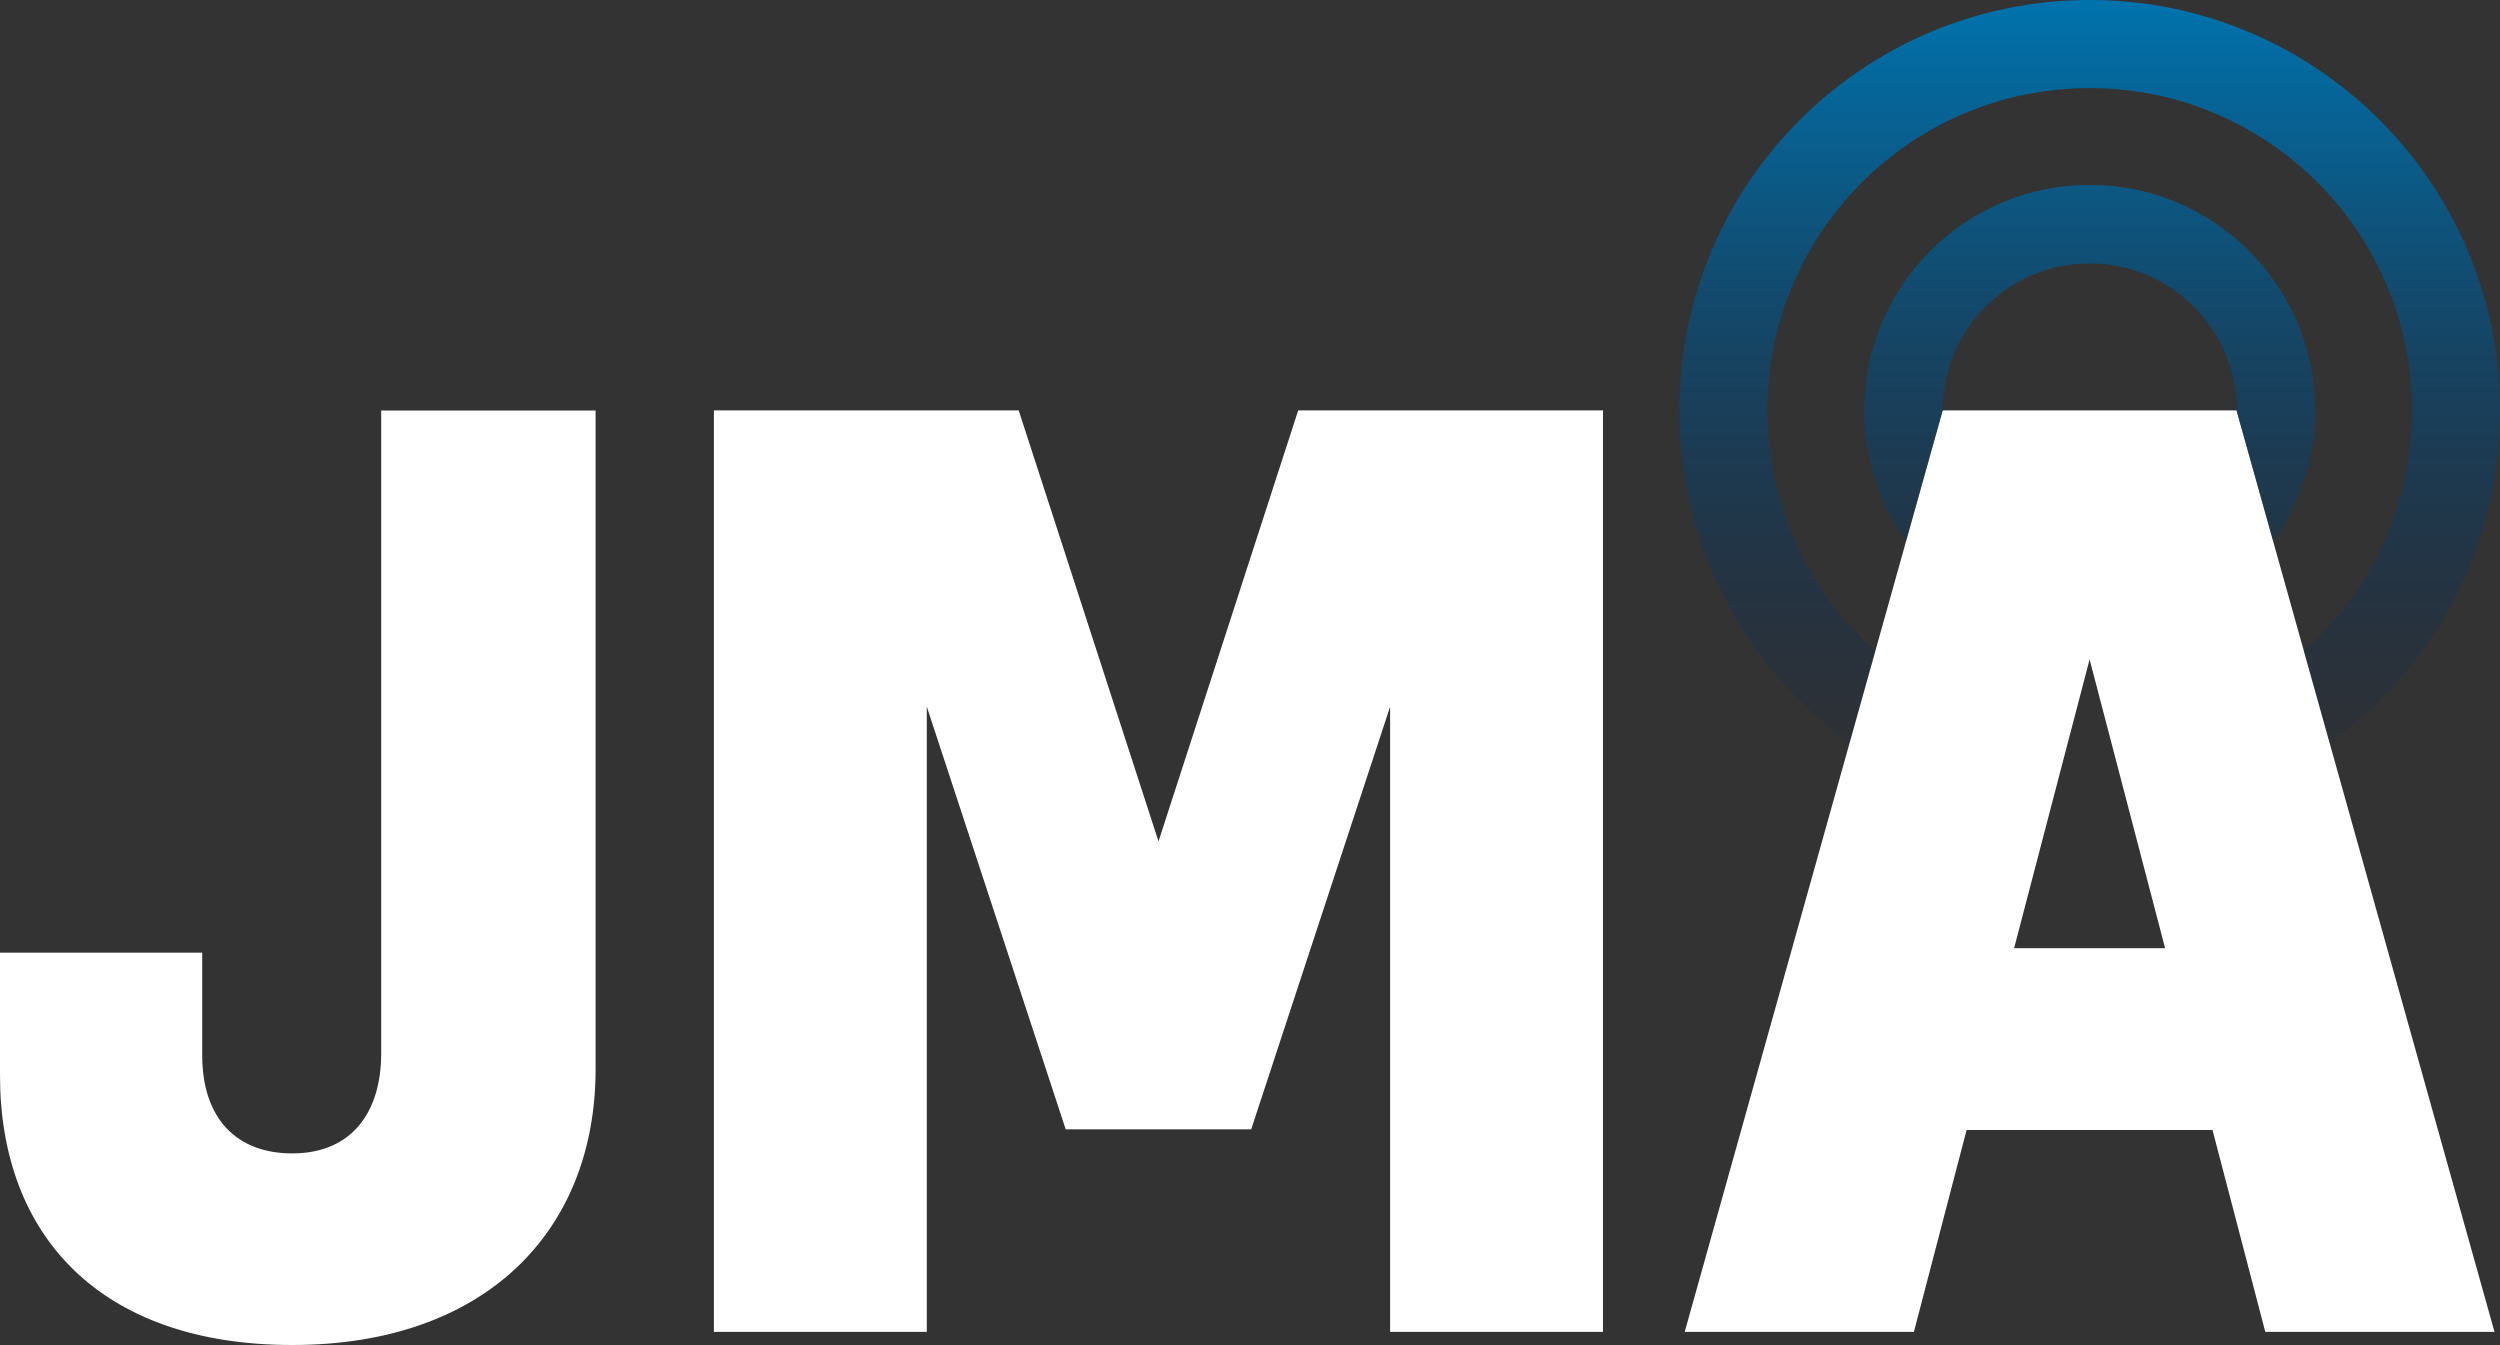 <?xml version="1.0" encoding="utf-8"?>
<!-- Generator: Adobe Illustrator 25.2.3, SVG Export Plug-In . SVG Version: 6.00 Build 0)  -->
<svg version="1.1" id="Layer_1" xmlns="http://www.w3.org/2000/svg" xmlns:xlink="http://www.w3.org/1999/xlink" x="0px" y="0px"
	 viewBox="0 0 2500 1345" style="enable-background:new 0 0 2500 1345;" xml:space="preserve">
<rect x="0" y="0" width="2500" height="1345" fill="#333333" stroke="none"/>
<style type="text/css">
	.st0{fill:#FFFFFF;}
	.st1{fill:url(#SVGID_1_);}
	.st2{fill:url(#SVGID_2_);}
</style>
<g>
	<g>
		<path class="st0" d="M0,1075.2C0,1236.9,101.6,1345,292.2,1345l0,0c192.7,0,303.4-113.3,303.4-276c0-103.6,0-658.5,0-658.5H381.2
			c0,0,0,570.4,0,642.9c0,58.7-29.3,100-89,100c-55.7,0-90-34.9-90-98.3V952.7H0V1075.2"/>
		<polygon class="st0" points="1158.5,841.4 1018.7,410.4 713.9,410.4 713.9,1331.9 926.8,1331.9 926.8,706.7 1065.7,1129.3 
			1251.2,1129.3 1390.1,706.7 1390.1,1331.9 1603,1331.9 1603,410.4 1298.2,410.4 		"/>
		<path class="st0" d="M2265.3,1331.9h229.2l-258-921.5h-293.8l-258,921.5h229.2l52.7-201.9h245.9L2265.3,1331.9z M2014.1,948.2
			l75.5-288.8h0l75.5,288.8H2014.1z"/>
	</g>
	<g>
		<linearGradient id="SVGID_1_" gradientUnits="userSpaceOnUse" x1="2089.662" y1="820.858" x2="2089.662" y2="1.472378e-06">
			<stop  offset="0" style="stop-color:#001847;stop-opacity:0"/>
			<stop  offset="0" style="stop-color:#001544;stop-opacity:0"/>
			<stop  offset="0.463" style="stop-color:#00477C;stop-opacity:0.463"/>
			<stop  offset="0.813" style="stop-color:#0067A0;stop-opacity:0.813"/>
			<stop  offset="1" style="stop-color:#0073AD"/>
		</linearGradient>
		<path class="st1" d="M2089.7,184.9c-124.5,0-225.5,101-225.5,225.5c0,48.8,15.5,93.9,41.9,130.8l36.6-130.8
			c0-81.2,65.8-147,147-147c81.2,0,147,65.8,147,147c0,0.2,0,0.4,0,0.6l36.5,130.4c26.4-36.9,42-82.1,42-131
			C2315.1,285.9,2214.2,184.9,2089.7,184.9z"/>
		<linearGradient id="SVGID_2_" gradientUnits="userSpaceOnUse" x1="2089.662" y1="820.858" x2="2089.662" y2="1.472437e-06">
			<stop  offset="0" style="stop-color:#001847;stop-opacity:0"/>
			<stop  offset="0" style="stop-color:#001544;stop-opacity:0"/>
			<stop  offset="0.463" style="stop-color:#00477C;stop-opacity:0.463"/>
			<stop  offset="0.813" style="stop-color:#0067A0;stop-opacity:0.813"/>
			<stop  offset="1" style="stop-color:#0073AD"/>
		</linearGradient>
		<path class="st2" d="M1767.4,410.4c0-178,144.3-322.3,322.3-322.3c178,0,322.3,144.3,322.3,322.3c0,95.8-41.8,181.7-108.1,240.8
			l25.8,92.1c103.2-74.5,170.4-195.8,170.4-332.8C2500,183.8,2316.3,0,2089.7,0c-226.6,0-410.3,183.8-410.3,410.4
			c0,137,67.1,258.2,170.2,332.7l25.8-92.1C1809.1,592,1767.4,506.1,1767.4,410.4z"/>
	</g>
</g>
</svg>

